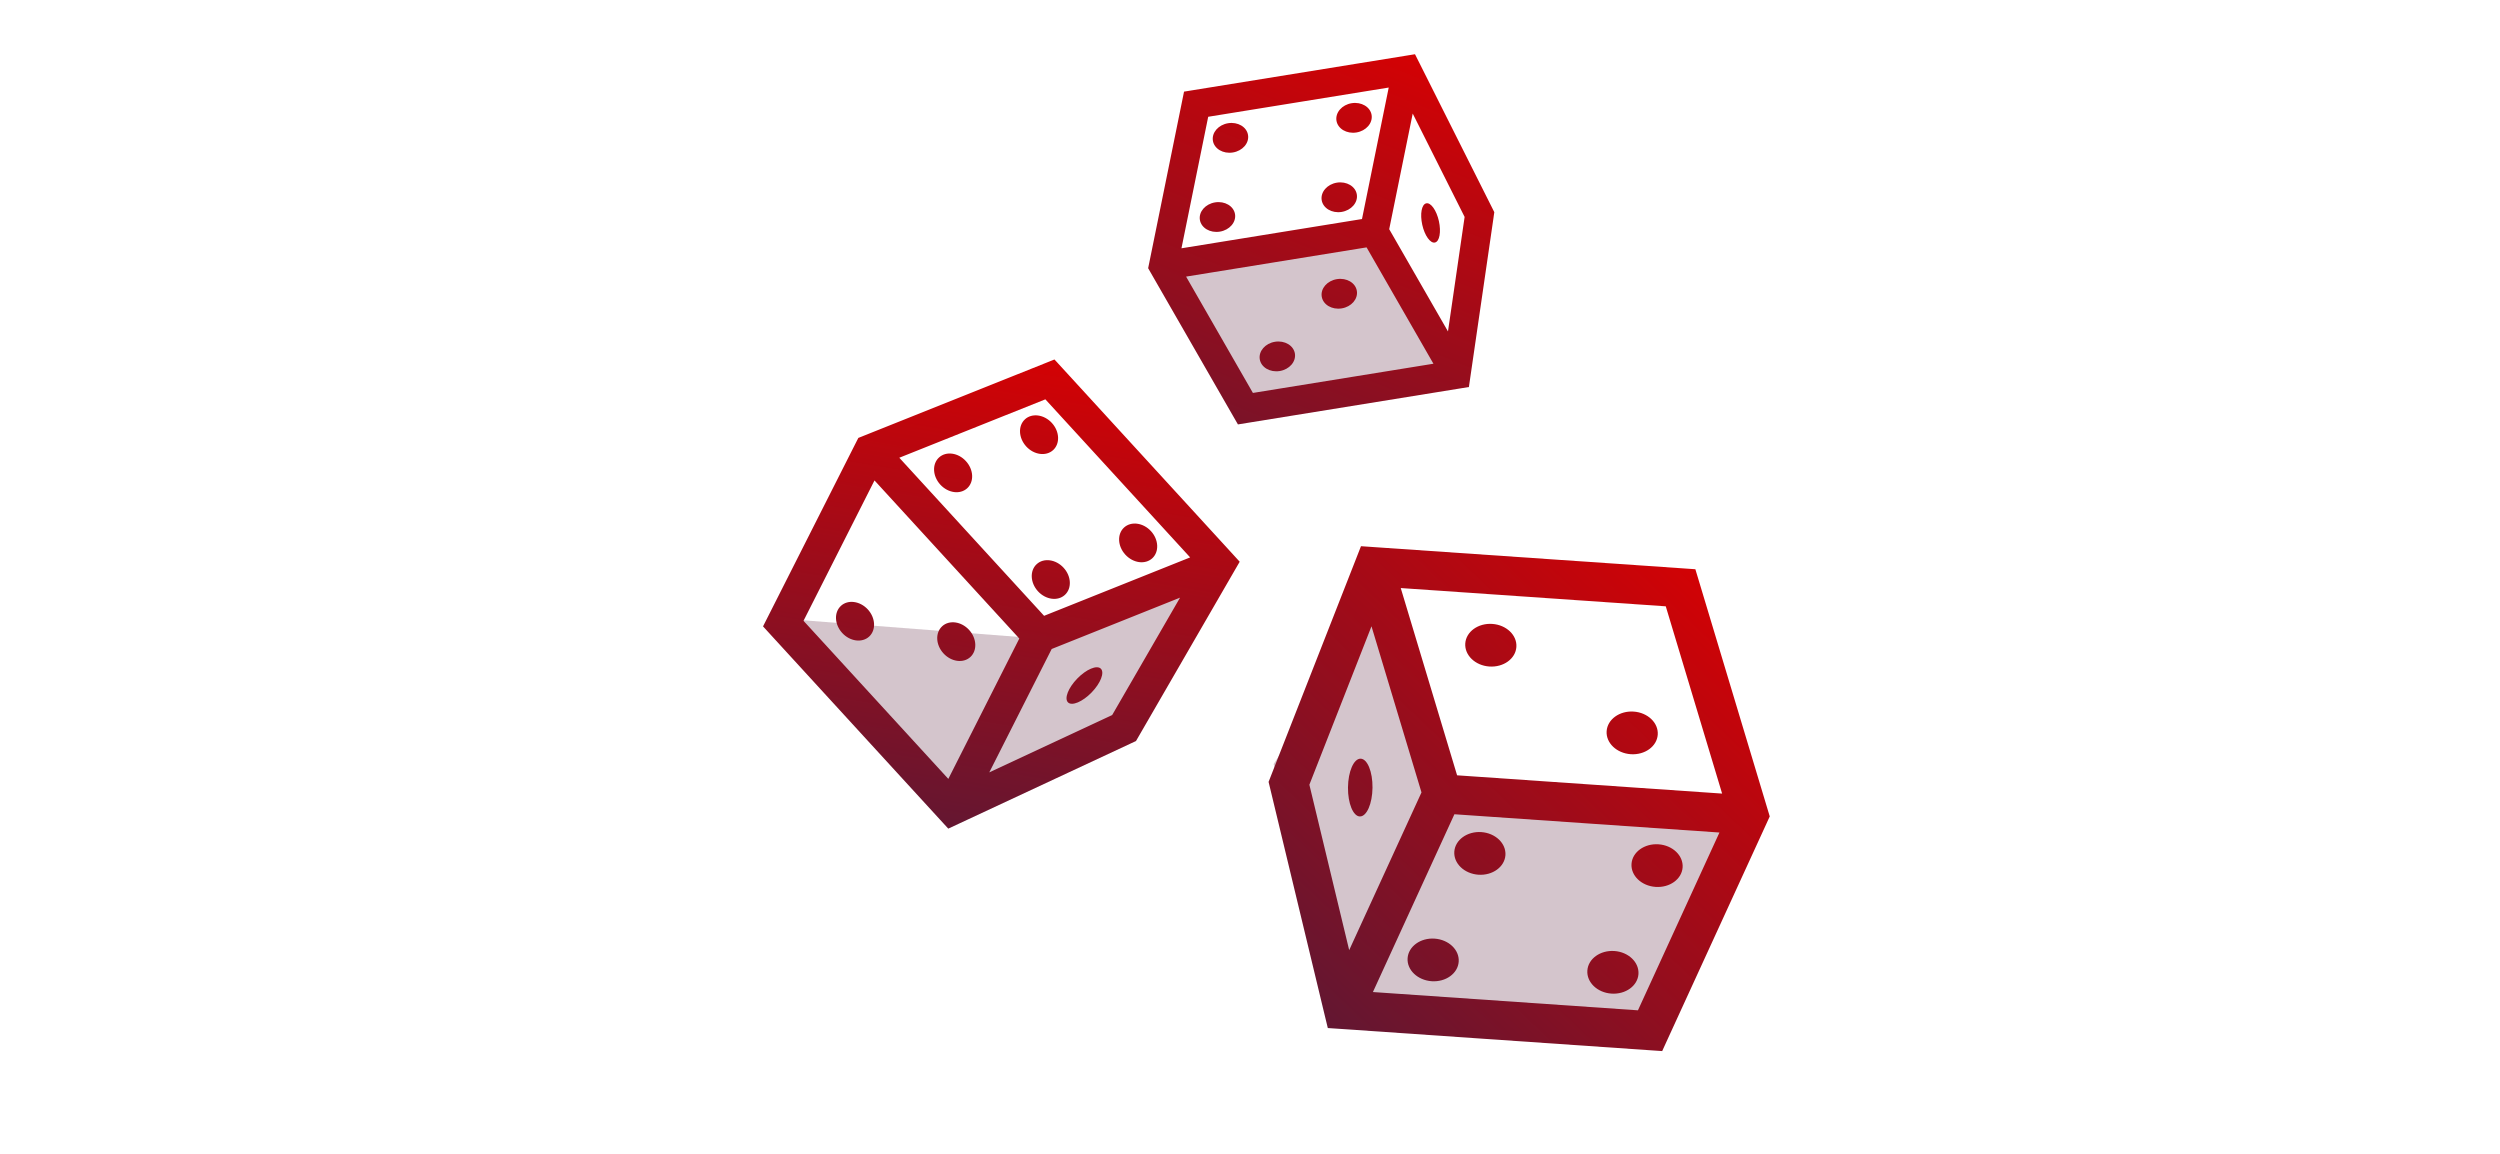 <svg width="104" height="48" viewBox="0 0 104 48" fill="none" xmlns="http://www.w3.org/2000/svg"><g clip-path="url(#clip0)"><path opacity=".25" d="M43.147 26.556l-10.25-.792 6.627 7.17 3.623-6.378zM49.93 24.162l-6.481 2.503-2.965 6.206 6.03-2.637 3.416-6.072z" fill="#551937"/><path fill-rule="evenodd" clip-rule="evenodd" d="M47.057 30.92l.2-.093.11-.19 3.947-6.825.257-.444-.346-.379-7.033-7.679-.327-.356-.449.18-7.464 2.985-.245.098-.12.235-3.627 7.174-.218.431.326.357 7.033 7.679.347.378.465-.217 7.144-3.334zm-3.57-14.308l6.023 6.576-6.076 2.43-6.023-6.576 6.076-2.43zm-7.108 3.374l6.024 6.577-2.953 5.839-6.024-6.576 2.953-5.84zm9.887 9.76l-5.112 2.385 2.596-5.133 5.34-2.136-2.824 4.884zm-7.071-3.694c-.295.27-.271.775.053 1.128.323.354.825.422 1.119.152.294-.27.27-.775-.053-1.128-.324-.354-.825-.422-1.12-.152zm5.619 2.176c.377-.388.815-.572.98-.412.164.16-.008.604-.384.991-.377.388-.816.572-.98.413-.165-.16.007-.604.384-.992zm-9.83-3.025c-.295.27-.272.774.052 1.128.324.353.825.421 1.12.151.294-.27.27-.774-.053-1.128-.324-.353-.825-.421-1.12-.151zm11.83-2.13c-.324-.353-.347-.858-.053-1.128.295-.27.796-.202 1.12.151.323.354.347.859.053 1.129-.295.27-.796.202-1.12-.152zm-4.175-5.63c-.295.27-.271.775.052 1.129.324.353.825.42 1.12.151.294-.27.27-.775-.053-1.128-.324-.354-.825-.421-1.12-.152zm.54 7.154c-.323-.354-.347-.859-.052-1.129.294-.27.796-.202 1.12.152.323.353.347.858.052 1.128-.294.27-.796.202-1.12-.151zm-4.116-5.566c-.294.27-.27.775.053 1.128.324.354.825.422 1.12.152.294-.27.27-.775-.054-1.128-.323-.354-.824-.422-1.119-.152z" fill="url(#paint0_linear)"/><path opacity=".25" d="M60.14 33.491l-3.827 7.937 11.941 1.334 3.99-8.074L60.14 33.49zM60.105 33.021l-2.647-8.029-4.476 6.793 2.62 8.8 4.504-7.564z" fill="#551937"/><path fill-rule="evenodd" clip-rule="evenodd" d="M52.866 32.29l-.093.237.06.248 2.264 9.413.14.579.593.04 12.757.88.56.038.233-.51 4.114-8.973.127-.279-.088-.293-2.844-9.453-.162-.537-.56-.039-12.756-.878-.594-.041-.217.554-3.534 9.013zm15.272 9.739l-11.025-.76 3.39-7.396 11.026.76-3.39 7.395zm3.502-9.016l-11.025-.76-2.344-7.79 11.025.76 2.344 7.79zm-17.17-.369l2.584-6.59 2.08 6.911-3.008 6.561-1.656-6.882zm2.103 1.32c.282.004.516-.532.523-1.196.008-.664-.215-1.204-.497-1.207-.282-.003-.516.532-.523 1.196-.007.664.216 1.205.497 1.208zm12.389-3.402c.034-.49-.415-.92-1.002-.96-.587-.04-1.09.324-1.124.813-.034.49.415.919 1.002.96.587.04 1.09-.324 1.124-.813zm-6.883-4.607c.588.04 1.036.47 1.002.959-.033.49-.537.853-1.124.813-.587-.04-1.035-.47-1.002-.96.034-.489.537-.852 1.125-.812zm-1.397 14.051c.034-.49-.415-.919-1.002-.959-.587-.04-1.09.324-1.124.813-.034.489.415.918 1.002.959.587.04 1.09-.324 1.124-.813zm6.476-.444c.587.04 1.035.47 1.002.96-.034.489-.537.852-1.124.812-.588-.04-1.036-.47-1.002-.96.033-.488.536-.852 1.124-.812zm-4.532-3.987c.033-.49-.415-.919-1.002-.96-.588-.04-1.09.324-1.125.813-.033.49.415.919 1.002.96.588.04 1.09-.324 1.125-.813zm6.369-.452c.587.041 1.035.47 1.002.96-.034.489-.537.853-1.124.812-.588-.04-1.036-.47-1.002-.959.033-.49.537-.853 1.124-.813z" fill="url(#paint1_linear)"/><path opacity=".25" d="M57.099 9.967l-8.364 1.342 3.17 5.437 8.319-1.343-3.125-5.436z" fill="#551937"/><path fill-rule="evenodd" clip-rule="evenodd" d="M62.136 9.011l.027-.185-.084-.168-3.018-6.01-.197-.392-.432.07-8.769 1.42-.407.066-.082.405-1.366 6.72-.045.22.112.196 3.417 5.946.206.357.407-.066 8.77-1.42.431-.07.063-.433.968-6.656zM50.261 4.858l7.51-1.216-1.112 5.47-7.51 1.217 1.112-5.47zm-.92 6.649l7.509-1.216 2.781 4.84-7.51 1.215-2.78-4.84zm11.587-2.481l-.692 4.762-2.445-4.254.978-4.81 2.16 4.302zm-5.944 3.313c.054.336.426.556.83.49.403-.065.686-.39.631-.727-.054-.336-.425-.555-.83-.49-.403.065-.686.39-.631.727zm4.182-2.988c-.1-.45-.026-.85.165-.892.191-.043.427.288.527.738.1.45.027.85-.165.892-.19.043-.427-.288-.527-.738zm-6.76 5.594c.055.336.426.556.83.49.403-.065.686-.39.632-.727-.055-.336-.426-.556-.83-.49-.403.065-.686.39-.632.727zm4.02-9.434c-.403.065-.774-.154-.829-.49-.054-.337.229-.663.632-.728.404-.065.775.154.83.49.054.337-.229.663-.632.728zm-5.97.342c.055.336.427.556.83.49.404-.065.687-.39.632-.727-.054-.336-.425-.556-.829-.49-.404.065-.687.39-.632.727zm5.355 2.963c-.403.065-.774-.154-.829-.49-.054-.337.229-.663.632-.728.404-.065.775.154.83.49.054.337-.229.663-.633.728zm-5.896.33c.055.336.426.556.83.49.403-.065.686-.39.632-.727-.055-.336-.426-.556-.83-.49-.403.065-.686.39-.632.727z" fill="url(#paint2_linear)"/></g><defs><linearGradient id="paint0_linear" x1="43.626" y1="13.138" x2="39.667" y2="37.227" gradientUnits="userSpaceOnUse"><stop stop-color="#D00"/><stop offset="1" stop-color="#551937"/></linearGradient><linearGradient id="paint1_linear" x1="53.005" y1="44.654" x2="73.466" y2="23.136" gradientUnits="userSpaceOnUse"><stop stop-color="#551937"/><stop offset="1" stop-color="#D00"/></linearGradient><linearGradient id="paint2_linear" x1="59.034" y1=".47" x2="49.272" y2="24.409" gradientUnits="userSpaceOnUse"><stop stop-color="#D00"/><stop offset="1" stop-color="#551937"/></linearGradient><clipPath id="clip0"><path fill="#fff" transform="translate(29)" d="M0 0h47v47H0z"/></clipPath></defs></svg>